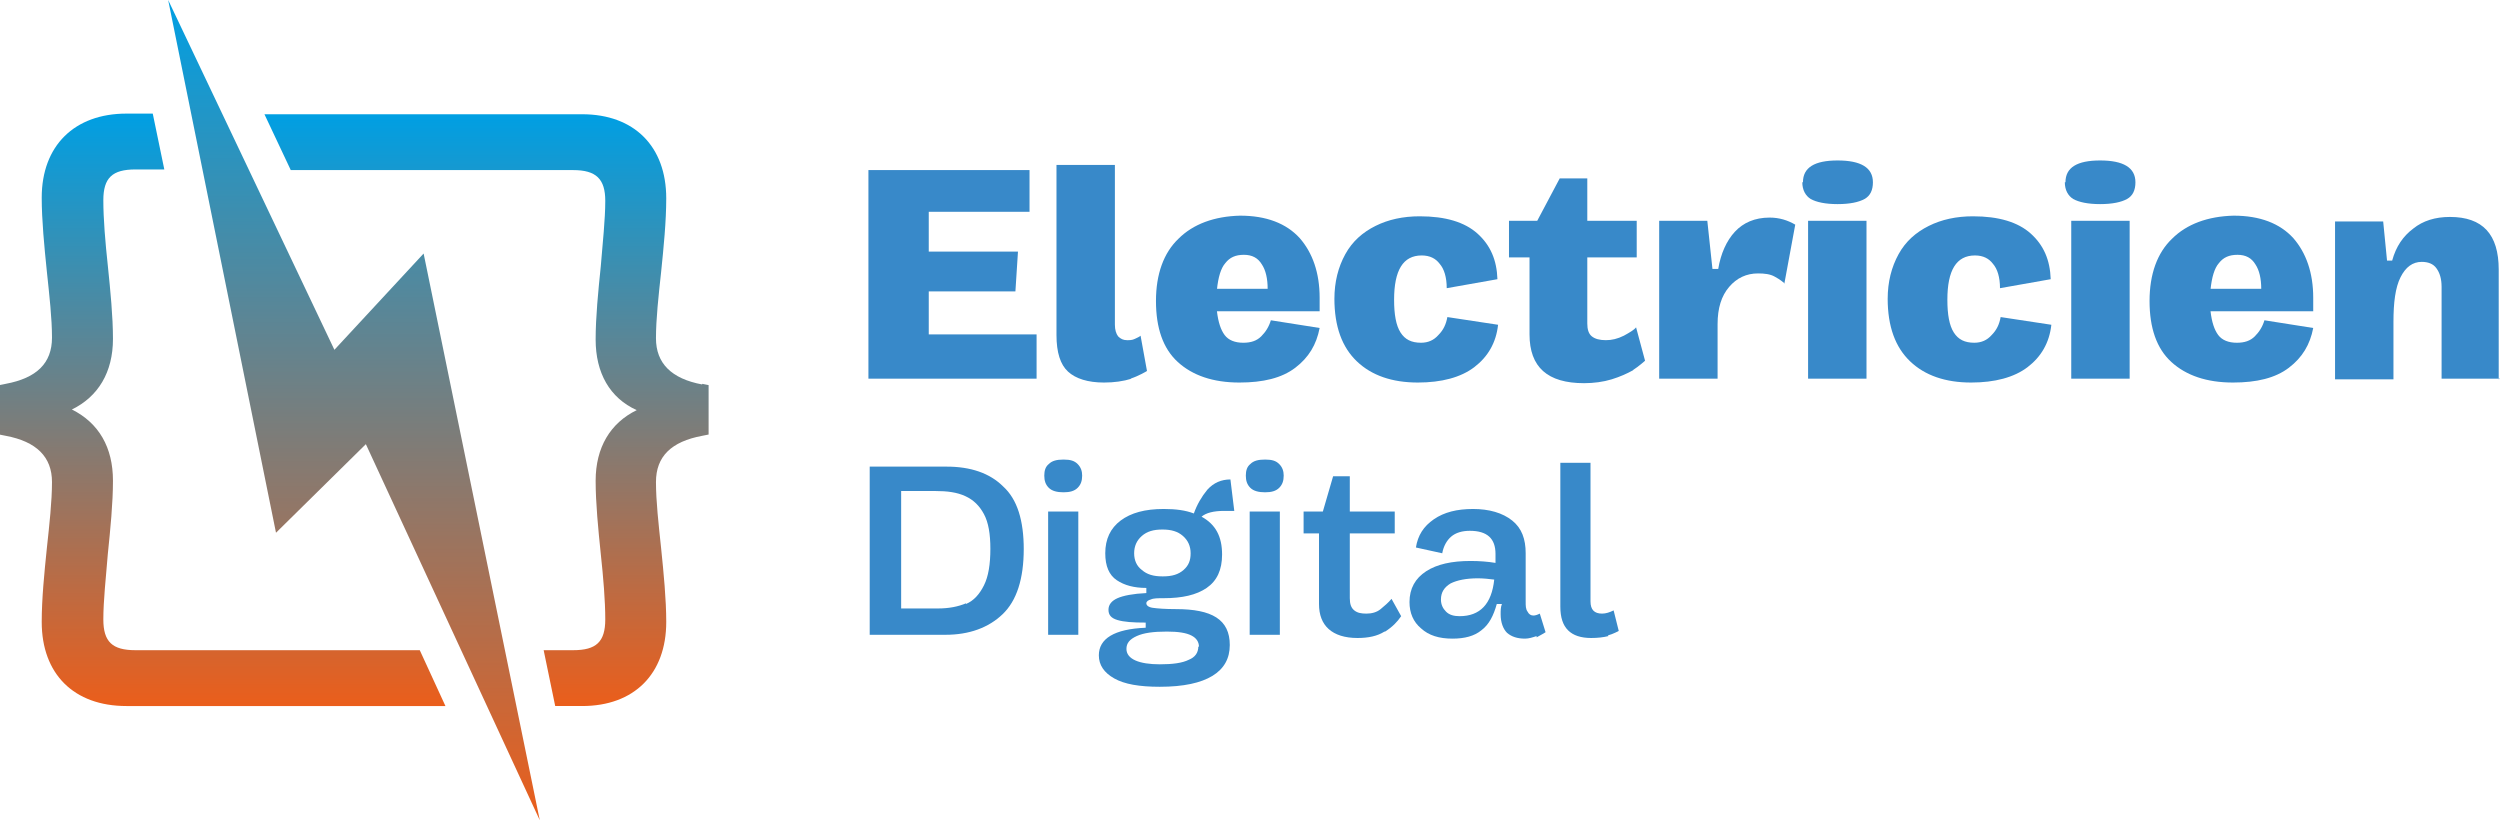<svg xmlns="http://www.w3.org/2000/svg" xmlns:xlink="http://www.w3.org/1999/xlink" id="Calque_2" data-name="Calque 2" viewBox="0 0 38.95 12.78"><defs><style>      .cls-1 {        fill: #3889c9;      }      .cls-2 {        fill: url(#Dégradé_sans_nom_4-2);      }      .cls-3 {        fill: url(#Dégradé_sans_nom_4);      }      .cls-4 {        fill: url(#Dégradé_sans_nom_4-3);      }    </style><linearGradient id="D&#xE9;grad&#xE9;_sans_nom_4" data-name="D&#xE9;grad&#xE9; sans nom 4" x1="7.57" y1="11.01" x2="7.57" y2="1.78" gradientUnits="userSpaceOnUse"><stop offset="0" stop-color="#eb5e1b"></stop><stop offset="1" stop-color="#009fe3"></stop></linearGradient><linearGradient id="D&#xE9;grad&#xE9;_sans_nom_4-2" data-name="D&#xE9;grad&#xE9; sans nom 4" x1="3.47" x2="3.47" xlink:href="#D&#xE9;grad&#xE9;_sans_nom_4"></linearGradient><linearGradient id="D&#xE9;grad&#xE9;_sans_nom_4-3" data-name="D&#xE9;grad&#xE9; sans nom 4" x1="5.52" y1="12.78" x2="5.52" y2="0" xlink:href="#D&#xE9;grad&#xE9;_sans_nom_4"></linearGradient></defs><g id="Calque_1-2" data-name="Calque 1"><g><g><path class="cls-1" d="M14.48,5.21h1.67v.69h-2.62v-3.25h2.51v.65h-1.57v.62h1.39l-.04.62h-1.35v.67Z"></path><path class="cls-1" d="M17.63,5.9c-.13.04-.27.06-.43.06-.25,0-.44-.06-.56-.17-.12-.11-.18-.3-.18-.57v-2.65h.91v2.49c0,.08.02.14.05.18.04.04.08.06.14.06.04,0,.08,0,.12-.02.04-.02.07-.03.09-.05l.1.55s-.13.08-.26.12Z"></path><path class="cls-1" d="M19.8,4.99l.76.12c-.05.26-.17.46-.38.62s-.5.23-.87.23c-.41,0-.73-.11-.96-.32-.23-.21-.34-.53-.34-.95s.12-.75.35-.97c.23-.23.56-.35.96-.36.41,0,.72.12.93.35.2.23.31.54.31.93,0,.05,0,.12,0,.21h-1.6c.02.17.06.29.12.37s.16.12.29.12c.12,0,.21-.03.28-.1s.12-.15.15-.25ZM18.96,4.5h.79c0-.16-.03-.29-.09-.38-.06-.1-.15-.15-.28-.15s-.22.04-.29.13c-.07.08-.11.22-.13.41Z"></path><path class="cls-1" d="M20.79,4.66c0-.27.06-.5.17-.7s.27-.34.47-.44.43-.15.69-.15c.4,0,.7.09.9.27.2.18.3.41.31.71l-.79.14c0-.17-.04-.3-.11-.38-.06-.08-.15-.13-.28-.13-.29,0-.43.23-.43.69,0,.23.03.4.1.51.07.11.17.16.32.16.11,0,.2-.04.27-.12.08-.08.12-.17.14-.28l.79.12c-.03.28-.16.5-.37.66-.21.16-.51.24-.88.24-.4,0-.72-.11-.95-.33-.23-.22-.35-.54-.35-.98Z"></path><path class="cls-1" d="M25.44,5.77c-.09.05-.2.1-.33.14-.13.04-.28.06-.43.06-.57,0-.85-.25-.85-.76v-1.2h-.32v-.57h.44l.35-.66h.43v.66h.77v.57h-.77v1.03c0,.09.02.16.07.2.05.04.12.06.22.06.09,0,.18-.02.28-.07.09-.05.16-.09.19-.13l.14.52s-.1.09-.18.14Z"></path><path class="cls-1" d="M27.81,4.42s-.08-.07-.16-.11c-.07-.04-.16-.05-.26-.05-.18,0-.33.07-.45.21-.12.14-.18.33-.18.58v.85h-.91v-2.46h.75l.08.75h.09c.04-.24.13-.44.26-.58s.31-.22.54-.22c.15,0,.28.04.4.11l-.17.92Z"></path><path class="cls-1" d="M28.09,2.84c0-.23.18-.34.54-.34s.55.11.55.34c0,.12-.04.21-.13.26-.09.05-.23.08-.42.08s-.33-.03-.42-.08c-.08-.05-.13-.14-.13-.26ZM28.17,5.9v-2.46h.91v2.46h-.91Z"></path><path class="cls-1" d="M29.41,4.66c0-.27.06-.5.17-.7s.27-.34.47-.44.43-.15.69-.15c.4,0,.7.09.9.27.2.18.3.41.31.71l-.79.14c0-.17-.04-.3-.11-.38-.06-.08-.15-.13-.28-.13-.29,0-.43.23-.43.69,0,.23.03.4.1.51.07.11.17.16.32.16.11,0,.2-.04.27-.12.08-.08.12-.17.14-.28l.79.12c-.03.28-.16.5-.37.66-.21.16-.51.24-.88.24-.4,0-.72-.11-.95-.33-.23-.22-.35-.54-.35-.98Z"></path><path class="cls-1" d="M32.18,2.84c0-.23.18-.34.54-.34s.55.11.55.34c0,.12-.04.21-.13.26-.09.05-.23.08-.42.08s-.33-.03-.42-.08c-.08-.05-.13-.14-.13-.26ZM32.27,5.9v-2.46h.91v2.46h-.91Z"></path><path class="cls-1" d="M35.28,4.99l.76.12c-.05.26-.17.46-.38.62s-.5.23-.87.23c-.41,0-.73-.11-.96-.32-.23-.21-.34-.53-.34-.95s.12-.75.35-.97c.23-.23.56-.35.96-.36.41,0,.72.12.93.35.2.23.31.54.31.93,0,.05,0,.12,0,.21h-1.6c.02.17.06.29.12.37s.16.12.29.12c.12,0,.21-.03.28-.1s.12-.15.15-.25ZM34.44,4.5h.79c0-.16-.03-.29-.09-.38-.06-.1-.15-.15-.28-.15s-.22.04-.29.13c-.07.08-.11.22-.13.41Z"></path><path class="cls-1" d="M38.95,5.9h-.91v-1.43c0-.13-.03-.22-.08-.29-.05-.07-.13-.1-.23-.1-.14,0-.25.08-.33.24s-.11.39-.11.7v.89h-.91v-2.46h.75l.06.61h.08c.06-.22.17-.38.33-.5.15-.12.34-.18.57-.18.51,0,.76.27.76.82v1.71Z"></path></g><g><path class="cls-1" d="M15.95,8.55c0,.47-.11.81-.33,1.02-.22.21-.52.32-.89.32h-1.18v-2.62h1.2c.37,0,.67.1.88.31.22.2.32.53.32.98ZM15.05,9.41c.12-.05.21-.15.28-.29.07-.14.1-.33.1-.57,0-.23-.03-.41-.1-.54-.07-.13-.16-.22-.29-.28s-.28-.08-.47-.08h-.53v1.83h.57c.18,0,.32-.03.44-.08Z"></path><path class="cls-1" d="M16.27,7.41c0-.08.02-.14.07-.18.05-.05.12-.07.23-.07s.17.02.22.07.07.11.07.18c0,.08-.02.14-.07.19s-.12.07-.22.07-.18-.02-.23-.07c-.05-.05-.07-.11-.07-.19ZM16.33,9.89v-1.92h.47v1.92h-.47Z"></path><path class="cls-1" d="M19.16,10.05c0,.21-.09.37-.27.48-.18.11-.45.17-.82.17-.32,0-.55-.04-.71-.13s-.24-.21-.24-.36c0-.26.24-.41.73-.43v-.08c-.2,0-.34-.01-.44-.04s-.14-.08-.14-.16.05-.14.14-.18c.09-.04.24-.07.45-.08v-.08c-.19,0-.34-.04-.46-.12s-.18-.22-.18-.42c0-.22.08-.39.24-.51.16-.12.38-.18.67-.18.19,0,.34.02.47.07.05-.14.12-.26.21-.37.1-.11.22-.16.36-.16l.06.49h-.16c-.16,0-.28.03-.35.09.22.12.32.31.32.59,0,.24-.08.41-.24.52-.16.11-.38.16-.67.16-.09,0-.16,0-.2.02-.04.01-.07.03-.07.06,0,.03.03.06.1.07.07.01.19.02.36.02.28,0,.49.04.63.13.14.09.21.23.21.43ZM18.68,10.08c0-.08-.04-.14-.12-.18s-.2-.06-.38-.06c-.21,0-.36.02-.47.07s-.16.11-.16.2c0,.08.05.14.14.18.09.04.22.06.38.06.2,0,.35-.02.45-.07.1-.04.15-.11.15-.21ZM18.12,8.98c.14,0,.24-.03.32-.1.08-.07.11-.15.11-.26s-.04-.2-.12-.27c-.08-.07-.18-.1-.32-.1s-.24.03-.32.1c-.08.07-.12.16-.12.27s.04.2.12.26c.08.07.18.1.32.1Z"></path><path class="cls-1" d="M19.41,7.41c0-.08.02-.14.07-.18.05-.05.12-.07.23-.07s.17.02.22.07c.05.05.07.11.07.18,0,.08-.02.14-.07.19-.05.05-.12.07-.22.07s-.18-.02-.23-.07c-.05-.05-.07-.11-.07-.19ZM19.47,9.89v-1.92h.47v1.92h-.47Z"></path><path class="cls-1" d="M21.57,9.84c-.11.07-.25.1-.42.1-.2,0-.35-.05-.45-.14s-.15-.22-.15-.39v-1.1h-.24v-.34h.3l.16-.55h.26v.55h.7v.34h-.7v1.01c0,.09.02.15.07.19.05.04.11.05.19.05s.16-.02.22-.07.12-.1.17-.16l.15.27c-.06.09-.14.17-.25.24Z"></path><path class="cls-1" d="M23.94,9.91c-.06.02-.12.04-.18.04-.12,0-.21-.03-.28-.09-.06-.06-.1-.16-.1-.29,0-.06,0-.11.02-.16h-.08c-.05.18-.12.32-.24.41-.11.09-.26.13-.45.13-.21,0-.37-.05-.49-.16-.12-.1-.18-.24-.18-.41,0-.21.09-.37.26-.48.17-.11.4-.16.69-.16.14,0,.27.01.39.03v-.14c0-.24-.13-.36-.4-.36-.12,0-.22.03-.29.09s-.12.15-.14.26l-.41-.09c.03-.19.12-.33.28-.44.16-.11.36-.16.61-.16s.46.06.61.18.21.29.21.51v.75c0,.07,0,.12.03.16.02.04.05.06.09.06.03,0,.06-.01.1-.03l.09.29s-.08.05-.14.08ZM23.03,9.01c-.19,0-.33.03-.43.08-.1.06-.15.14-.15.25,0,.08.03.14.08.19.05.05.12.07.21.07.32,0,.5-.19.54-.57-.08-.01-.17-.02-.26-.02Z"></path><path class="cls-1" d="M25.06,9.91c-.08.02-.17.03-.27.03-.16,0-.28-.04-.36-.12-.08-.08-.12-.2-.12-.37v-2.24h.47v2.16c0,.13.06.19.18.19.06,0,.12-.02.18-.05l.08.32s-.09.05-.17.07Z"></path></g></g><g><path class="cls-3" d="M10.94,5.99c-.48-.09-.72-.33-.72-.72,0-.3.04-.66.08-1.03.04-.39.08-.79.08-1.15,0-.81-.5-1.31-1.31-1.31h-4.95l.41.87h4.4c.36,0,.5.14.5.48,0,.29-.04.65-.07,1.02-.04.39-.08.79-.08,1.14,0,.52.22.91.64,1.1-.41.2-.64.58-.64,1.1,0,.35.04.75.08,1.14.04.37.07.73.07,1.02,0,.35-.14.48-.5.48h-.46l.18.87h.42c.81,0,1.31-.5,1.31-1.31,0-.35-.04-.76-.08-1.15-.04-.38-.08-.73-.08-1.03,0-.4.24-.63.72-.72l.1-.02v-.77l-.1-.02Z"></path><path class="cls-2" d="M2.11,10.13c-.36,0-.5-.13-.5-.48,0-.29.04-.65.07-1.02.04-.39.08-.79.08-1.14,0-.52-.22-.9-.64-1.11.41-.2.64-.58.64-1.1,0-.35-.04-.75-.08-1.14-.04-.37-.07-.73-.07-1.02,0-.35.14-.48.5-.48h.45l-.18-.87h-.41c-.81,0-1.32.5-1.32,1.31,0,.35.04.76.08,1.15.04.38.08.73.08,1.03,0,.4-.24.63-.72.72l-.1.02v.77l.1.02c.48.09.72.33.72.72,0,.3-.04.66-.08,1.03-.04.39-.08.79-.08,1.15,0,.81.5,1.31,1.32,1.31h4.97l-.4-.87H2.11Z"></path><polygon class="cls-4" points="6.6 3.95 5.21 5.45 2.62 0 4.3 8.3 5.7 6.92 8.41 12.78 6.6 3.95"></polygon></g></g></svg>